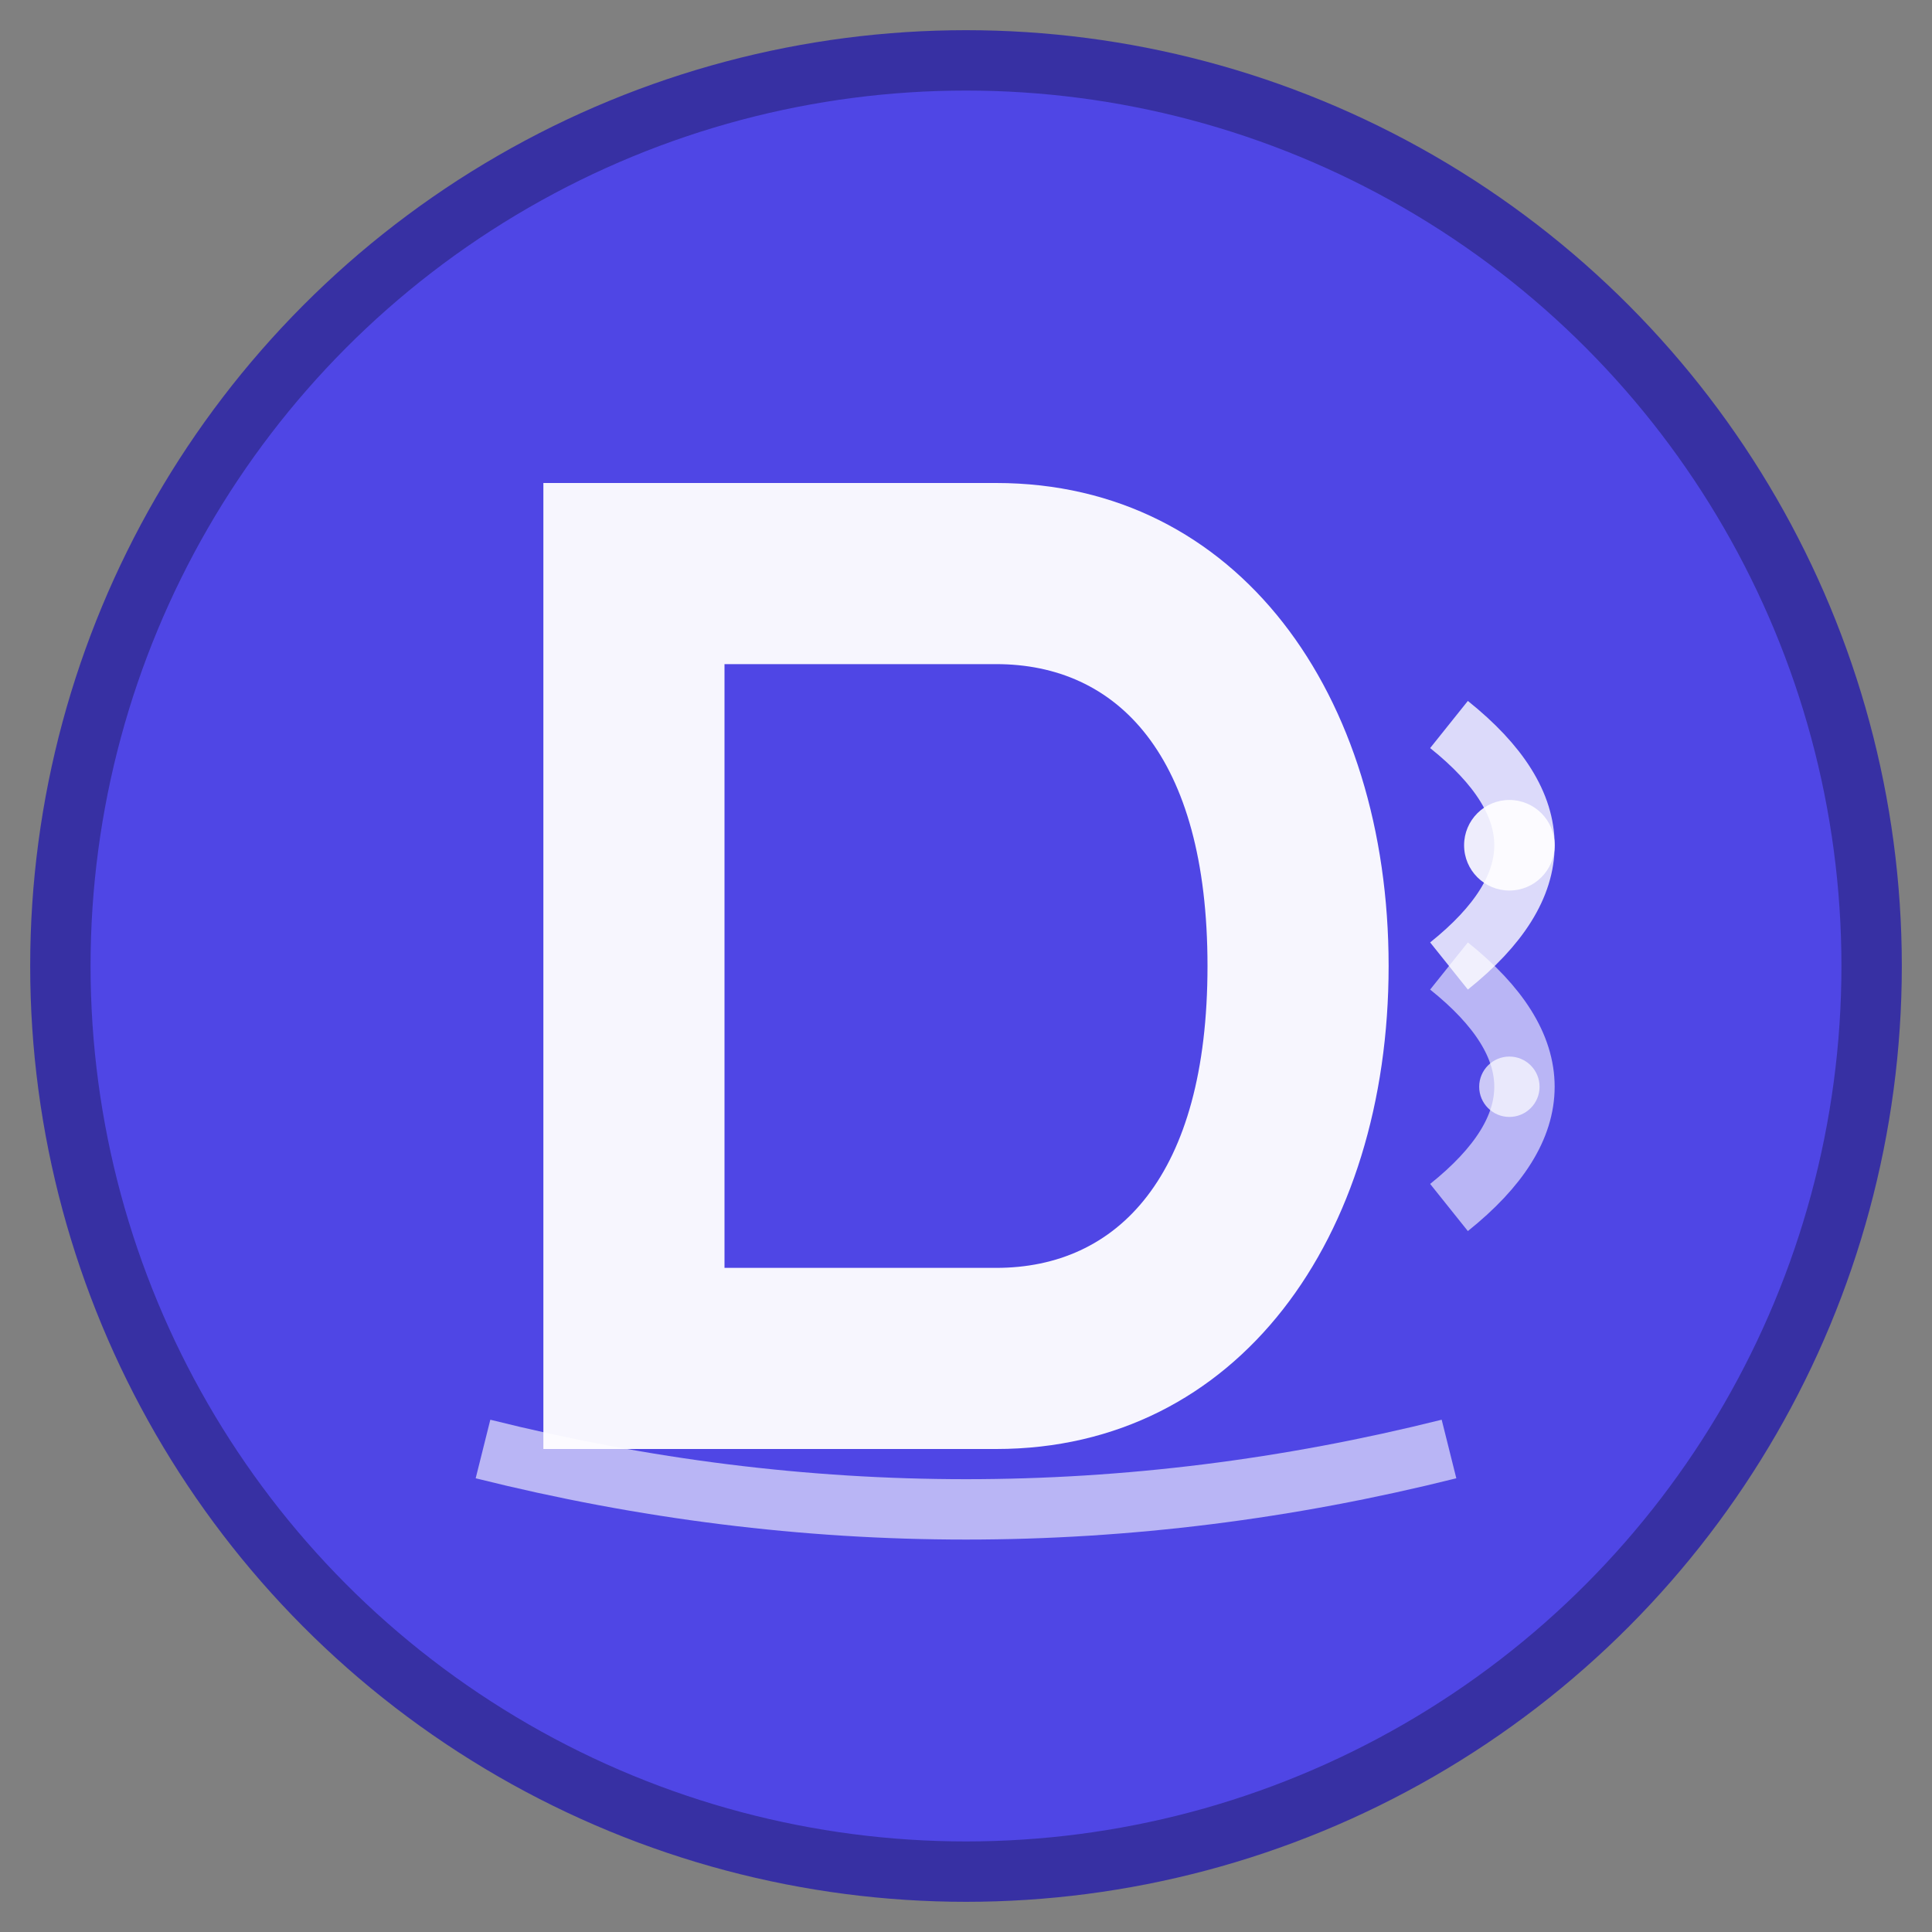 <svg xmlns="http://www.w3.org/2000/svg" viewBox="0 0 64 64" width="64" height="64">
  <rect x="0" y="0" width="64" height="64" fill="#808080" stroke="none"/>
  <!-- Background circle -->
  <circle cx="32" cy="32" r="30" fill="#4F46E5" stroke="#3730A3" stroke-width="2"/>
  
  <!-- Main "D" letter with dynamic elements -->
  <g transform="translate(18, 16)">
    <!-- Letter D main body -->
    <path d="M0 0 L0 32 L15 32 C23 32, 28 25, 28 16 C28 7, 23 0, 15 0 L0 0 Z" 
          fill="white" opacity="0.95"/>
    
    <!-- Inner curve of D -->
    <path d="M6 6 L15 6 C19 6, 22 9, 22 16 C22 23, 19 26, 15 26 L6 26 L6 6 Z" 
          fill="#4F46E5"/>
    
    <!-- Dynamic motion lines -->
    <path d="M30 8 Q35 12, 30 16" stroke="white" stroke-width="2" fill="none" opacity="0.8"/>
    <path d="M30 16 Q35 20, 30 24" stroke="white" stroke-width="2" fill="none" opacity="0.6"/>
    
    <!-- Small accent dot for movement -->
    <circle cx="32" cy="12" r="1.5" fill="white" opacity="0.9"/>
    <circle cx="32" cy="20" r="1" fill="white" opacity="0.7"/>
  </g>
  
  <!-- Bottom accent curve for flexibility -->
  <path d="M16 48 Q32 52, 48 48" stroke="white" stroke-width="2" fill="none" opacity="0.6"/>
</svg>
